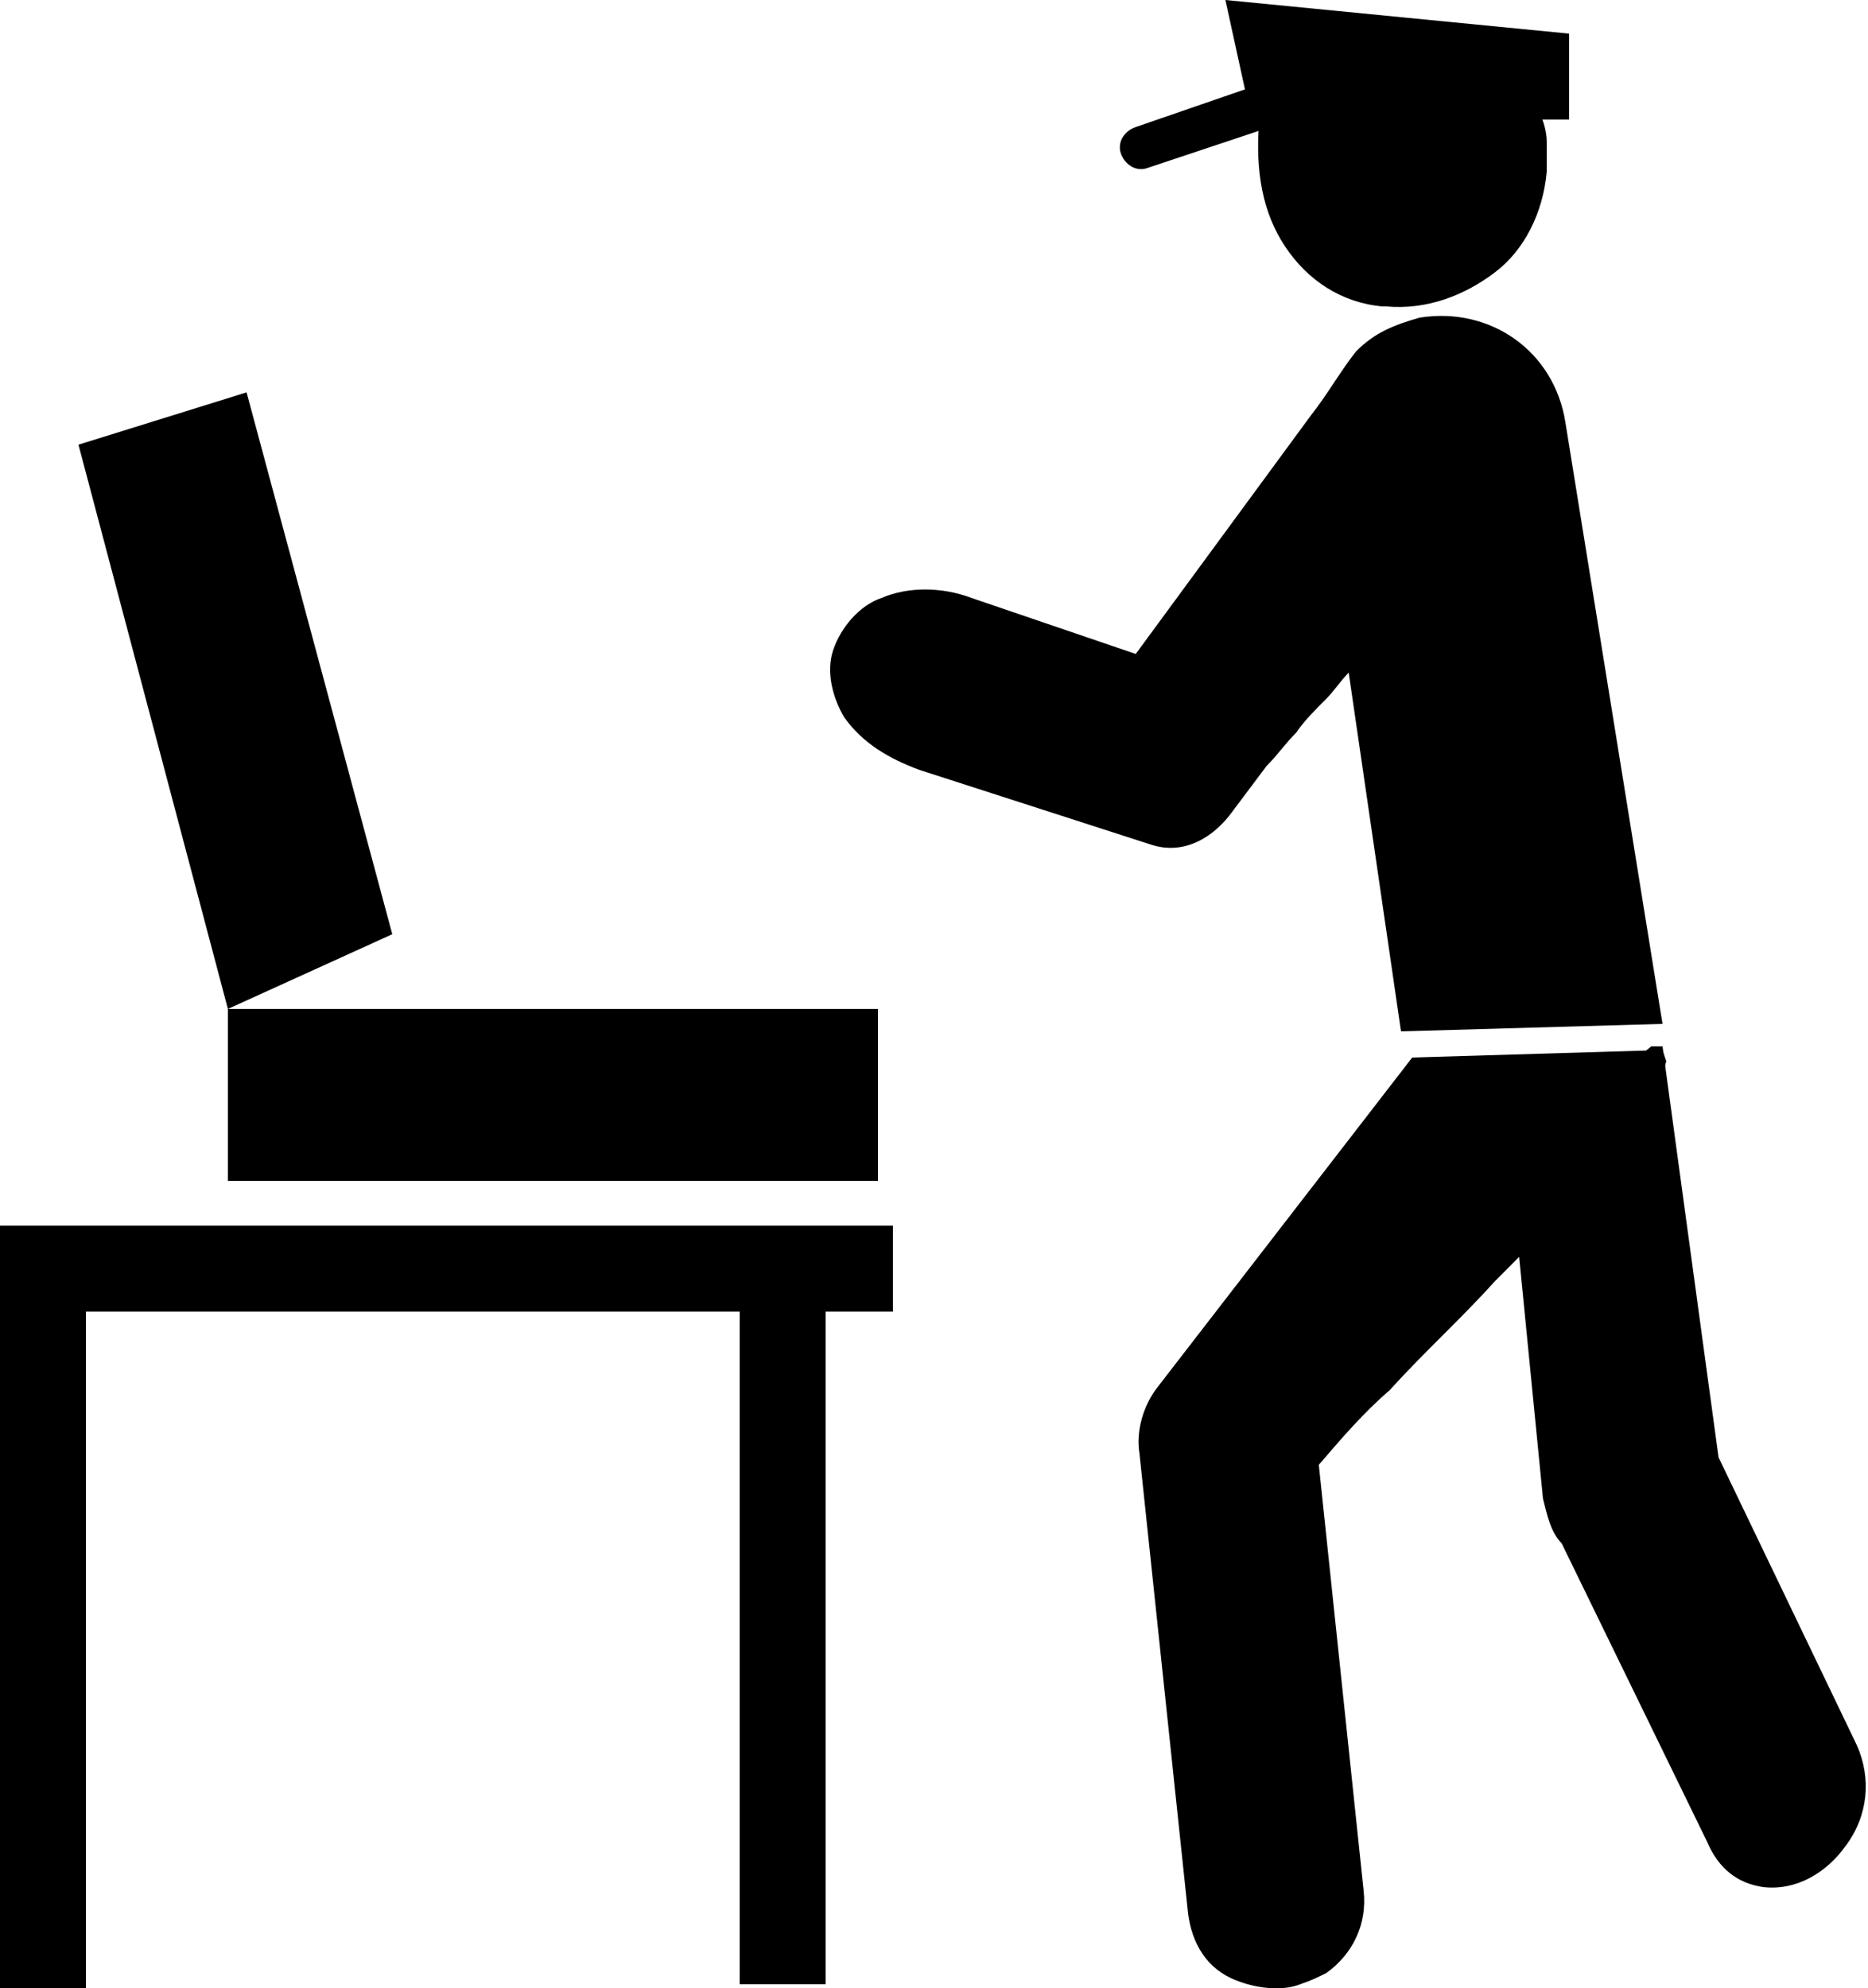 <?xml version="1.0" encoding="utf-8"?>
<!-- Generator: Adobe Illustrator 22.1.0, SVG Export Plug-In . SVG Version: 6.00 Build 0)  -->
<svg version="1.1" id="Ebene_1" xmlns="http://www.w3.org/2000/svg" xmlns:xlink="http://www.w3.org/1999/xlink" x="0px" y="0px"
	 viewBox="0 0 50 53.2" enable-background="new 0 0 50 53.2" xml:space="preserve">
<g id="Layer_x0020_1">
	<g id="_462135224">
		<path id="_462135872" fill="#000001" d="M36.1,18c-0.2,0.2-0.4,0.5-0.6,0.7c-0.3,0.3-0.6,0.6-0.8,0.9c-0.3,0.3-0.5,0.6-0.8,0.9
			c-0.3,0.4-0.6,0.8-0.9,1.2c-0.5,0.7-1.3,1.2-2.2,0.9l-6.2-2c-0.8-0.3-1.5-0.7-2-1.4c-0.3-0.5-0.5-1.2-0.3-1.8
			c0.2-0.6,0.7-1.2,1.3-1.4c0.7-0.3,1.6-0.3,2.4,0l4.4,1.5l4.7-6.4c0.4-0.5,0.8-1.2,1.2-1.7c0.5-0.5,1-0.7,1.7-0.9
			c1.9-0.3,3.6,0.9,3.9,2.8l2.6,16.1l-7,0.2L36.1,18L36.1,18z M35.3,39.2l1.2,11.4c0.1,0.9-0.3,1.7-1,2.2c-0.2,0.1-0.4,0.2-0.7,0.3
			c-0.5,0.2-1.2,0.1-1.7-0.1c-0.8-0.3-1.2-1-1.3-1.8l-1.3-12.3c-0.1-0.6,0.1-1.3,0.5-1.8l6.8-8.8l6.7-0.2l0.1,0.3
			c-0.2,0.8-1.1,2-1.6,2.6c-0.9,1.2-2,2.3-3,3.3c-0.9,1-1.9,1.9-2.8,2.9C36.5,37.8,35.9,38.5,35.3,39.2L35.3,39.2z"/>
		<path id="_462135680" fill="#000001" d="M40.6,33l-0.3-1.8l3.9-3.2l0.3,0l1.5,11l3.7,7.7c0.4,0.9,0.3,1.9-0.3,2.7
			c-0.5,0.7-1.3,1.2-2.2,1.1c-0.7-0.1-1.2-0.5-1.5-1.2l-3.9-8c-0.3-0.3-0.4-0.8-0.5-1.2L40.6,33L40.6,33z"/>
		<path id="_462136136" fill="#000001" d="M34.3,2.7c-0.3,0-0.6,0.2-0.6,0.5v0l0,0c0,0,0,0,0,0.1c-0.1,1.3,0.1,2.4,0.7,3.3
			C35,7.5,35.9,8.1,37,8.2l0,0h0l0,0c0,0,0,0,0.1,0c1.1,0.1,2.1-0.3,2.9-0.9c0.8-0.6,1.3-1.6,1.4-2.7c0-0.3,0-0.6,0-0.8
			c0-0.3-0.1-0.6-0.2-0.8l-0.7-0.4L34.3,2.7L34.3,2.7z"/>
		<polygon id="_462136016" fill="#000001" points="32.8,0 42,0.9 42,3.2 33.5,3.2 		"/>
		<path id="_462135920" fill="#000001" d="M33.7,3.5C34,3.4,34.1,3.1,34,2.8c-0.1-0.3-0.4-0.5-0.7-0.4l-2.9,1
			c-0.3,0.1-0.5,0.4-0.4,0.7c0.1,0.3,0.4,0.5,0.7,0.4L33.7,3.5L33.7,3.5z"/>
		<polygon id="_462135800" fill="#000001" points="19.8,53.1 19.8,33.9 22.1,33.9 22.1,53.1 		"/>
		<polygon id="_462135032" fill="#000001" points="0,53.2 0,33.9 0,32.8 1.2,32.8 23.9,32.8 23.9,35.1 2.3,35.1 2.3,53.2 		"/>
		<g>
			<rect id="_462135320" x="6.1" y="27" fill="#000001" width="17.4" height="4.6"/>
			<polygon id="_462135344" fill="#000001" points="6.1,27 2.1,11.9 6.6,10.5 10.5,25 			"/>
		</g>
	</g>
</g>
</svg>
